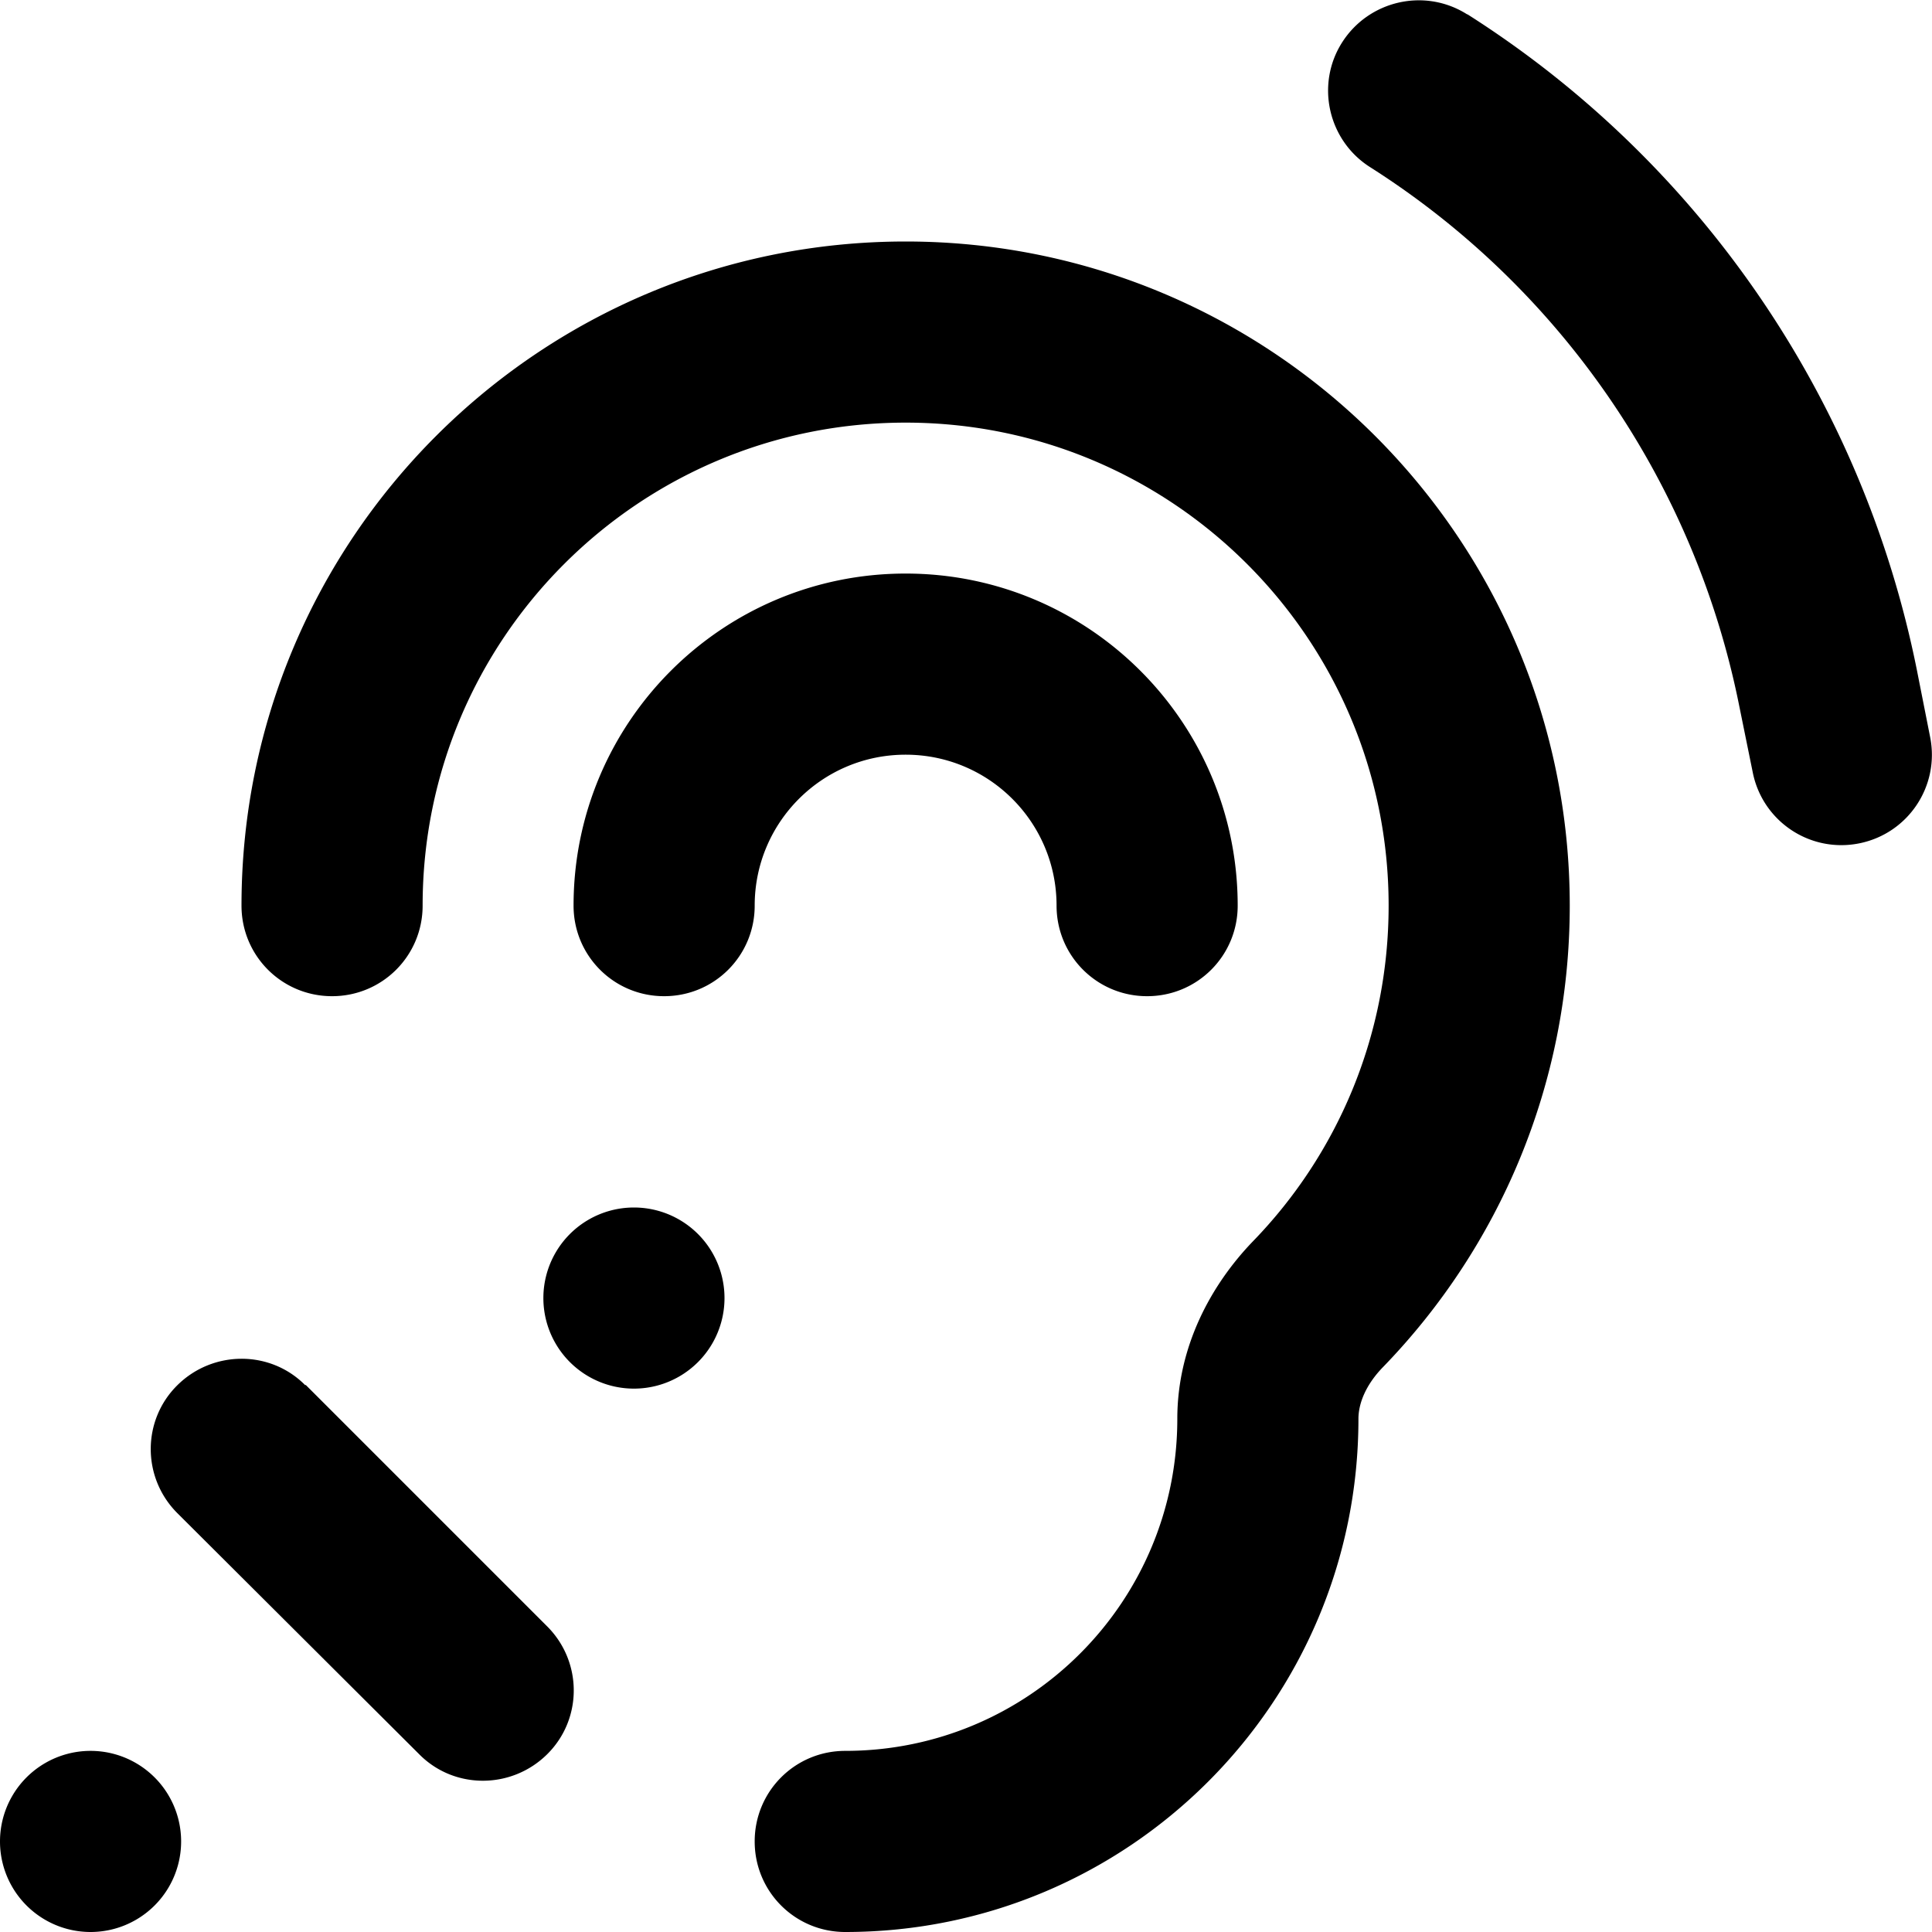 <svg xmlns="http://www.w3.org/2000/svg" viewBox="0 0 512 512"><!--! Font Awesome Pro 6.4.2 by @fontawesome - https://fontawesome.com License - https://fontawesome.com/license (Commercial License) Copyright 2023 Fonticons, Inc. --><path d="M388.9 3.8C450.6 43 493.6 105.8 508 177.6l3.5 17.7c2.6 13-5.8 25.6-18.8 28.2s-25.6-5.8-28.2-18.8L460.9 187c-11.8-58.9-47.1-110.5-97.8-142.7c-11.2-7.1-14.5-22-7.4-33.1s21.9-14.5 33.1-7.4zM240 112c-70.7 0-128 57.3-128 128c0 13.3-10.7 24-24 24s-24-10.7-24-24c0-97.2 78.8-176 176-176s176 78.8 176 176c0 47.5-18.8 90.6-49.4 122.2c-4.8 4.9-6.6 9.9-6.6 13.8c0 75.1-60.9 136-136 136c-13.3 0-24-10.7-24-24s10.7-24 24-24c48.6 0 88-39.4 88-88c0-19.1 8.9-35.5 20.1-47.1c22.3-23 35.9-54.4 35.9-88.9c0-70.7-57.3-128-128-128zm0 88c-22.1 0-40 17.9-40 40c0 13.3-10.7 24-24 24s-24-10.7-24-24c0-48.6 39.4-88 88-88s88 39.4 88 88c0 13.3-10.7 24-24 24s-24-10.7-24-24c0-22.1-17.9-40-40-40zM168 320a24 24 0 1 1 0 48 24 24 0 1 1 0-48zM24 464a24 24 0 1 1 0 48 24 24 0 1 1 0-48zm57-97l64 64c9.4 9.4 9.4 24.6 0 33.9s-24.6 9.4-33.9 0L47 401c-9.4-9.4-9.4-24.6 0-33.9s24.6-9.4 33.9 0z"/></svg>